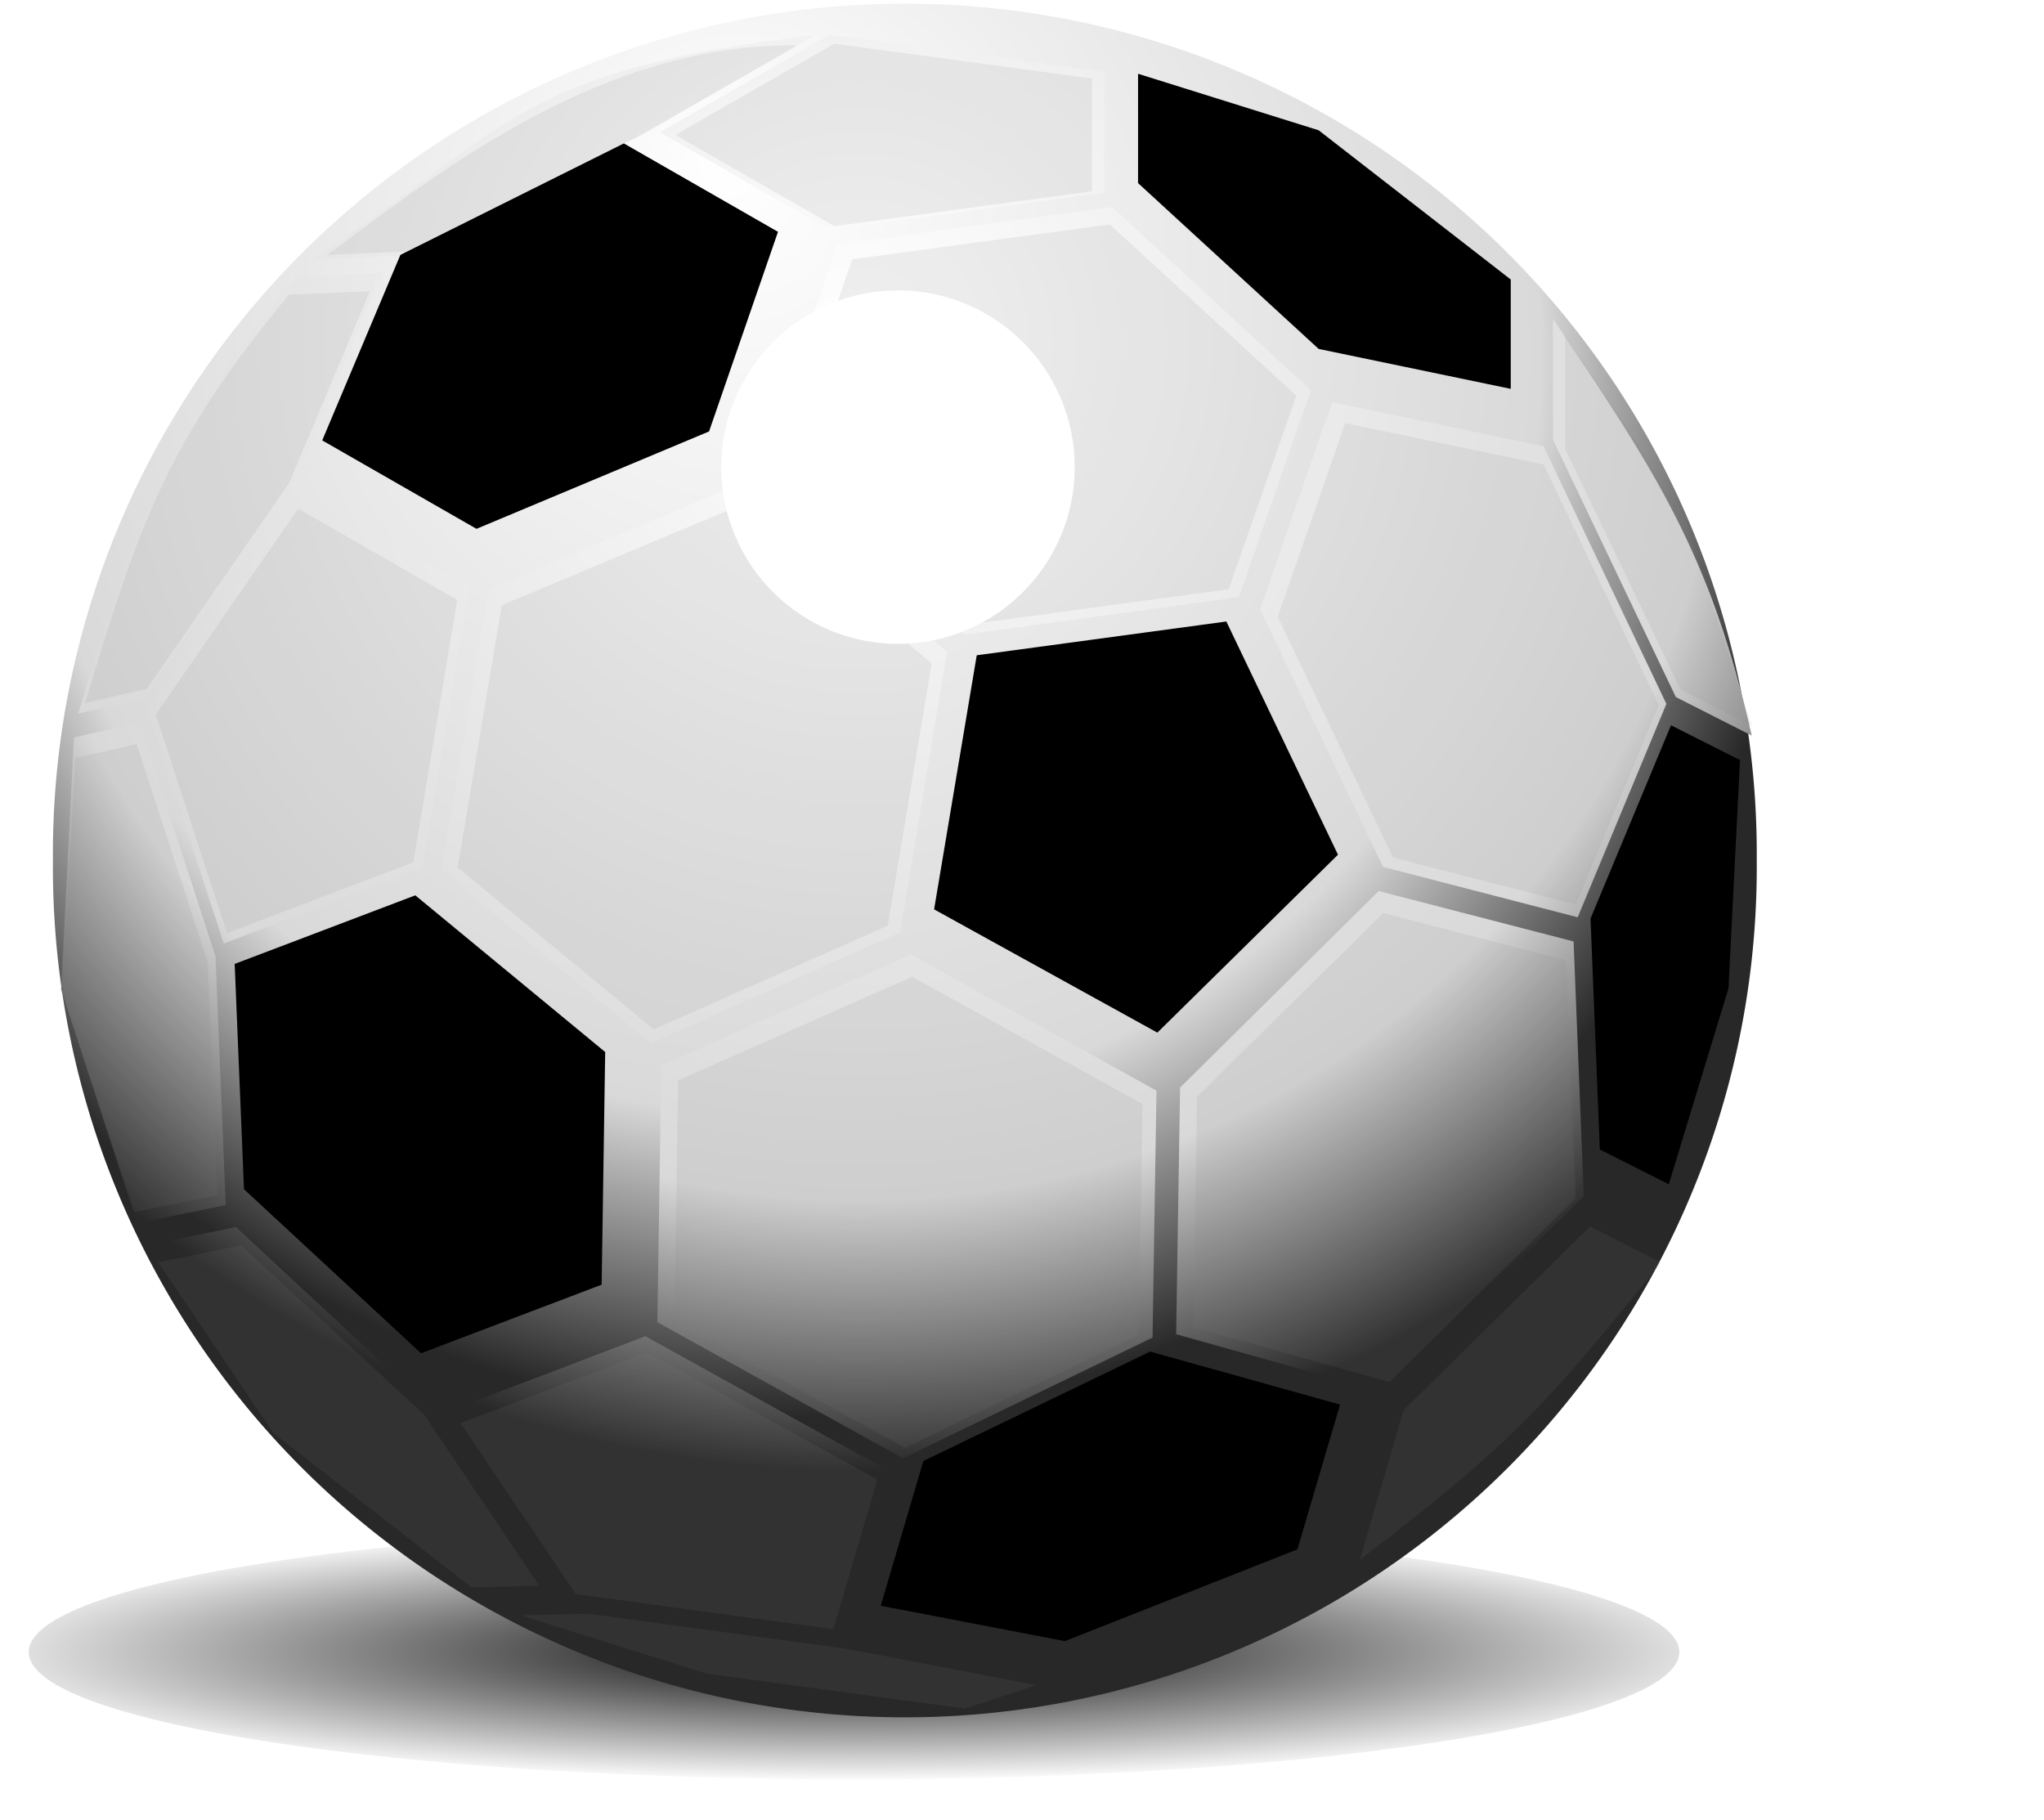 <svg xmlns="http://www.w3.org/2000/svg" xmlns:xlink="http://www.w3.org/1999/xlink" viewBox="0 0 322.43 287.08"><defs><radialGradient id="c" fx="28.661" fy="-41.739" xlink:href="#a" gradientUnits="userSpaceOnUse" cy="-6.445" cx="38.096" gradientTransform="matrix(1.338 0 0 1.335 -17.695 -8.7)" r="135.85"/><radialGradient id="b" gradientUnits="userSpaceOnUse" cy="53.484" cx="-17.143" gradientTransform="matrix(1 0 0 .893 0 5.71)" r="145.51"><stop offset="0"/><stop stop-opacity="0" offset="1"/></radialGradient><radialGradient id="d" xlink:href="#a" gradientUnits="userSpaceOnUse" cy="56.468" cx="132.72" gradientTransform="matrix(1.339 0 0 1.323 -42.12 -20.346)" r="134.33"/><linearGradient id="a"><stop stop-color="#fff" offset="0"/><stop stop-color="#d9d9d9" offset=".758"/><stop stop-color="#282828" offset="1"/></linearGradient><filter id="e" y="-.364" width="1.728" x="-.364" height="1.728"><feGaussianBlur stdDeviation="8.452"/></filter></defs><path transform="matrix(1.024 0 0 .158 152.27 252.15)" fill="url(#b)" d="M110 53.484c0 70.219-56.924 127.14-127.14 127.14-70.219 0-127.14-56.924-127.14-127.14 0-70.219 56.924-127.14 127.14-127.14C53.076-73.659 110-16.735 110 53.484z" color="#000"/><path transform="matrix(.871 0 0 .869 96.698 81.165)" fill="url(#c)" d="M207.14 62.799a154.29 154.29 0 11-308.57 0 154.29 154.29 0 11308.57 0z" color="#000"/><path d="M272.662 155.879l1.813-35.981-10.883-5.492-12.694 30.49 1.466 36.425 10.882 5.492zM208.011 20.552l-28.49-8.917V28.88l28.49 26.16 30.303 6.298V44.094zM50.83 69.468L75.164 83.42l36.686-15.363 10.874-31.49-24.33-13.952-35.215 17.54zM181.431 213.203l-35.776 17.257-6.725 22.836 29.05 5.58 36.683-14.476 6.725-22.836zM95.465 165.95L65.51 141.232l-28.491 10.82 1.466 35.539 27.931 25.879 28.49-10.82zM154.076 103.365l-6.726 40.08 35.216 19.444 28.491-28.065-17.608-36.787z"/><path fill="url(#d)" d="M130.87 5.457L104.1 20.863l26.77 15.406 43.335-5.892V11.349zm-2.513.123c-47.177 5.5-48.193 14.972-79.103 35.355l13.587-.583 38.744-19.365zm47.058 27.068l-43.304 5.892-11.974 34.772 31.951 26.792 43.335-5.892 11.353-32.654zM60.235 43.083l-13.587.583c-20.785 25.02-25.285 39.15-34.308 68.894l10.361-2.363L46.65 75.456zm184.73 7.212v19.058l19.388 40.603 11.974 6.077c-6.46-28.793-15.52-42.16-31.37-65.745zM210.13 63.43l-11.353 32.685 19.388 40.633 30.71 7.949 13.99-33.667-19.388-40.633zM117.44 76.013L77.083 92.985 69.67 137.24l32.975 27.314 39.365-17.493 7.382-44.255zM47.271 77.21l-23.947 34.74 11.974 36.89 31.33-11.97 7.414-44.254zm-25.25 36.77l-10.36 2.36-2.017 39.74 11.974 36.89 13.99-2.88-1.613-39.22zm195.46 26.577l-31.33 30.997-.62 38.915 32.975 9.238 31.33-30.997-1.613-40.204zm-73.797 10.005l-39.365 17.493-.62 40.511 38.744 21.483 39.365-19.058.62-38.945zm107.14 40.081l-31.36 30.997-7.383 25.227c29.754-13.828 32.384-23.55 50.718-50.147zm-213.61 2.915l-13.959 2.855 19.388 28.848 33.316 25.994 11.353-.277-19.357-28.848zm64.584 17.217l-31.33 11.938 19.357 28.848 43.335 5.893 7.383-25.227zm-11.105 42.137l-11.353.277 31.33 9.851 43.335 5.893 11.974-3.96-31.982-6.168z"/><g opacity=".12" fill="gray"><path d="M131.62 6.888l-25.097 14.395 25.097 14.395 40.64-5.503V12.391zM125.82 7.168C95.496 6.81 70.704 25.98 51.632 40.218l12.737-.56 36.351-18.095zM175.07 35.399l-40.64 5.503-11.224 32.521 29.984 25.028 40.64-5.503 10.657-30.531-29.416-27.018zM58.348 45.939l-12.738.528C26.1 69.886 21.902 82.995 13.42 110.89l9.71-2.208 22.48-32.49zM246.92 53.028v17.815l18.192 37.962 11.224 5.69-11.224-34.48zM212.21 66.739l-10.657 30.563 18.192 37.962 28.817 7.43 13.116-31.463-18.192-37.962zM116.99 79.611L79.156 95.467l-6.968 41.382 30.93 25.526 36.92-16.354 6.935-41.382-29.983-25.028zM47.029 80.232L24.581 112.72l11.224 34.48 29.384-11.19 6.936-41.382zM21.554 117.36l-9.71 2.208-1.892 37.154 11.224 34.48 13.116-2.674-1.514-36.688zM218.2 144.03l-29.384 28.977-.568 36.377 30.93 8.612 29.383-28.977-1.513-37.558zM143.88 154.07l-36.92 16.354-.568 37.869 36.352 20.085 36.888-17.815.6-36.408zM250.83 193.47l-29.416 28.977-6.905 23.598c24.814-18.978 29.841-25.046 47.545-46.885zM38.043 196.45l-13.084 2.674 18.192 26.956 31.245 24.313 10.657-.28-18.16-26.956zM102.05 213.33l-29.384 11.162 18.16 26.956 40.64 5.534 6.936-23.598zM92.808 254.56l-10.657.249 29.384 9.203 40.64 5.503 11.256-3.7-30.015-5.752z"/></g><path filter="url(#e)" fill="#fff" d="M169.53 73.686c0 15.397-12.481 27.878-27.878 27.878s-27.878-12.481-27.878-27.878 12.481-27.878 27.878-27.878 27.878 12.481 27.878 27.878z" color="#000"/></svg>
